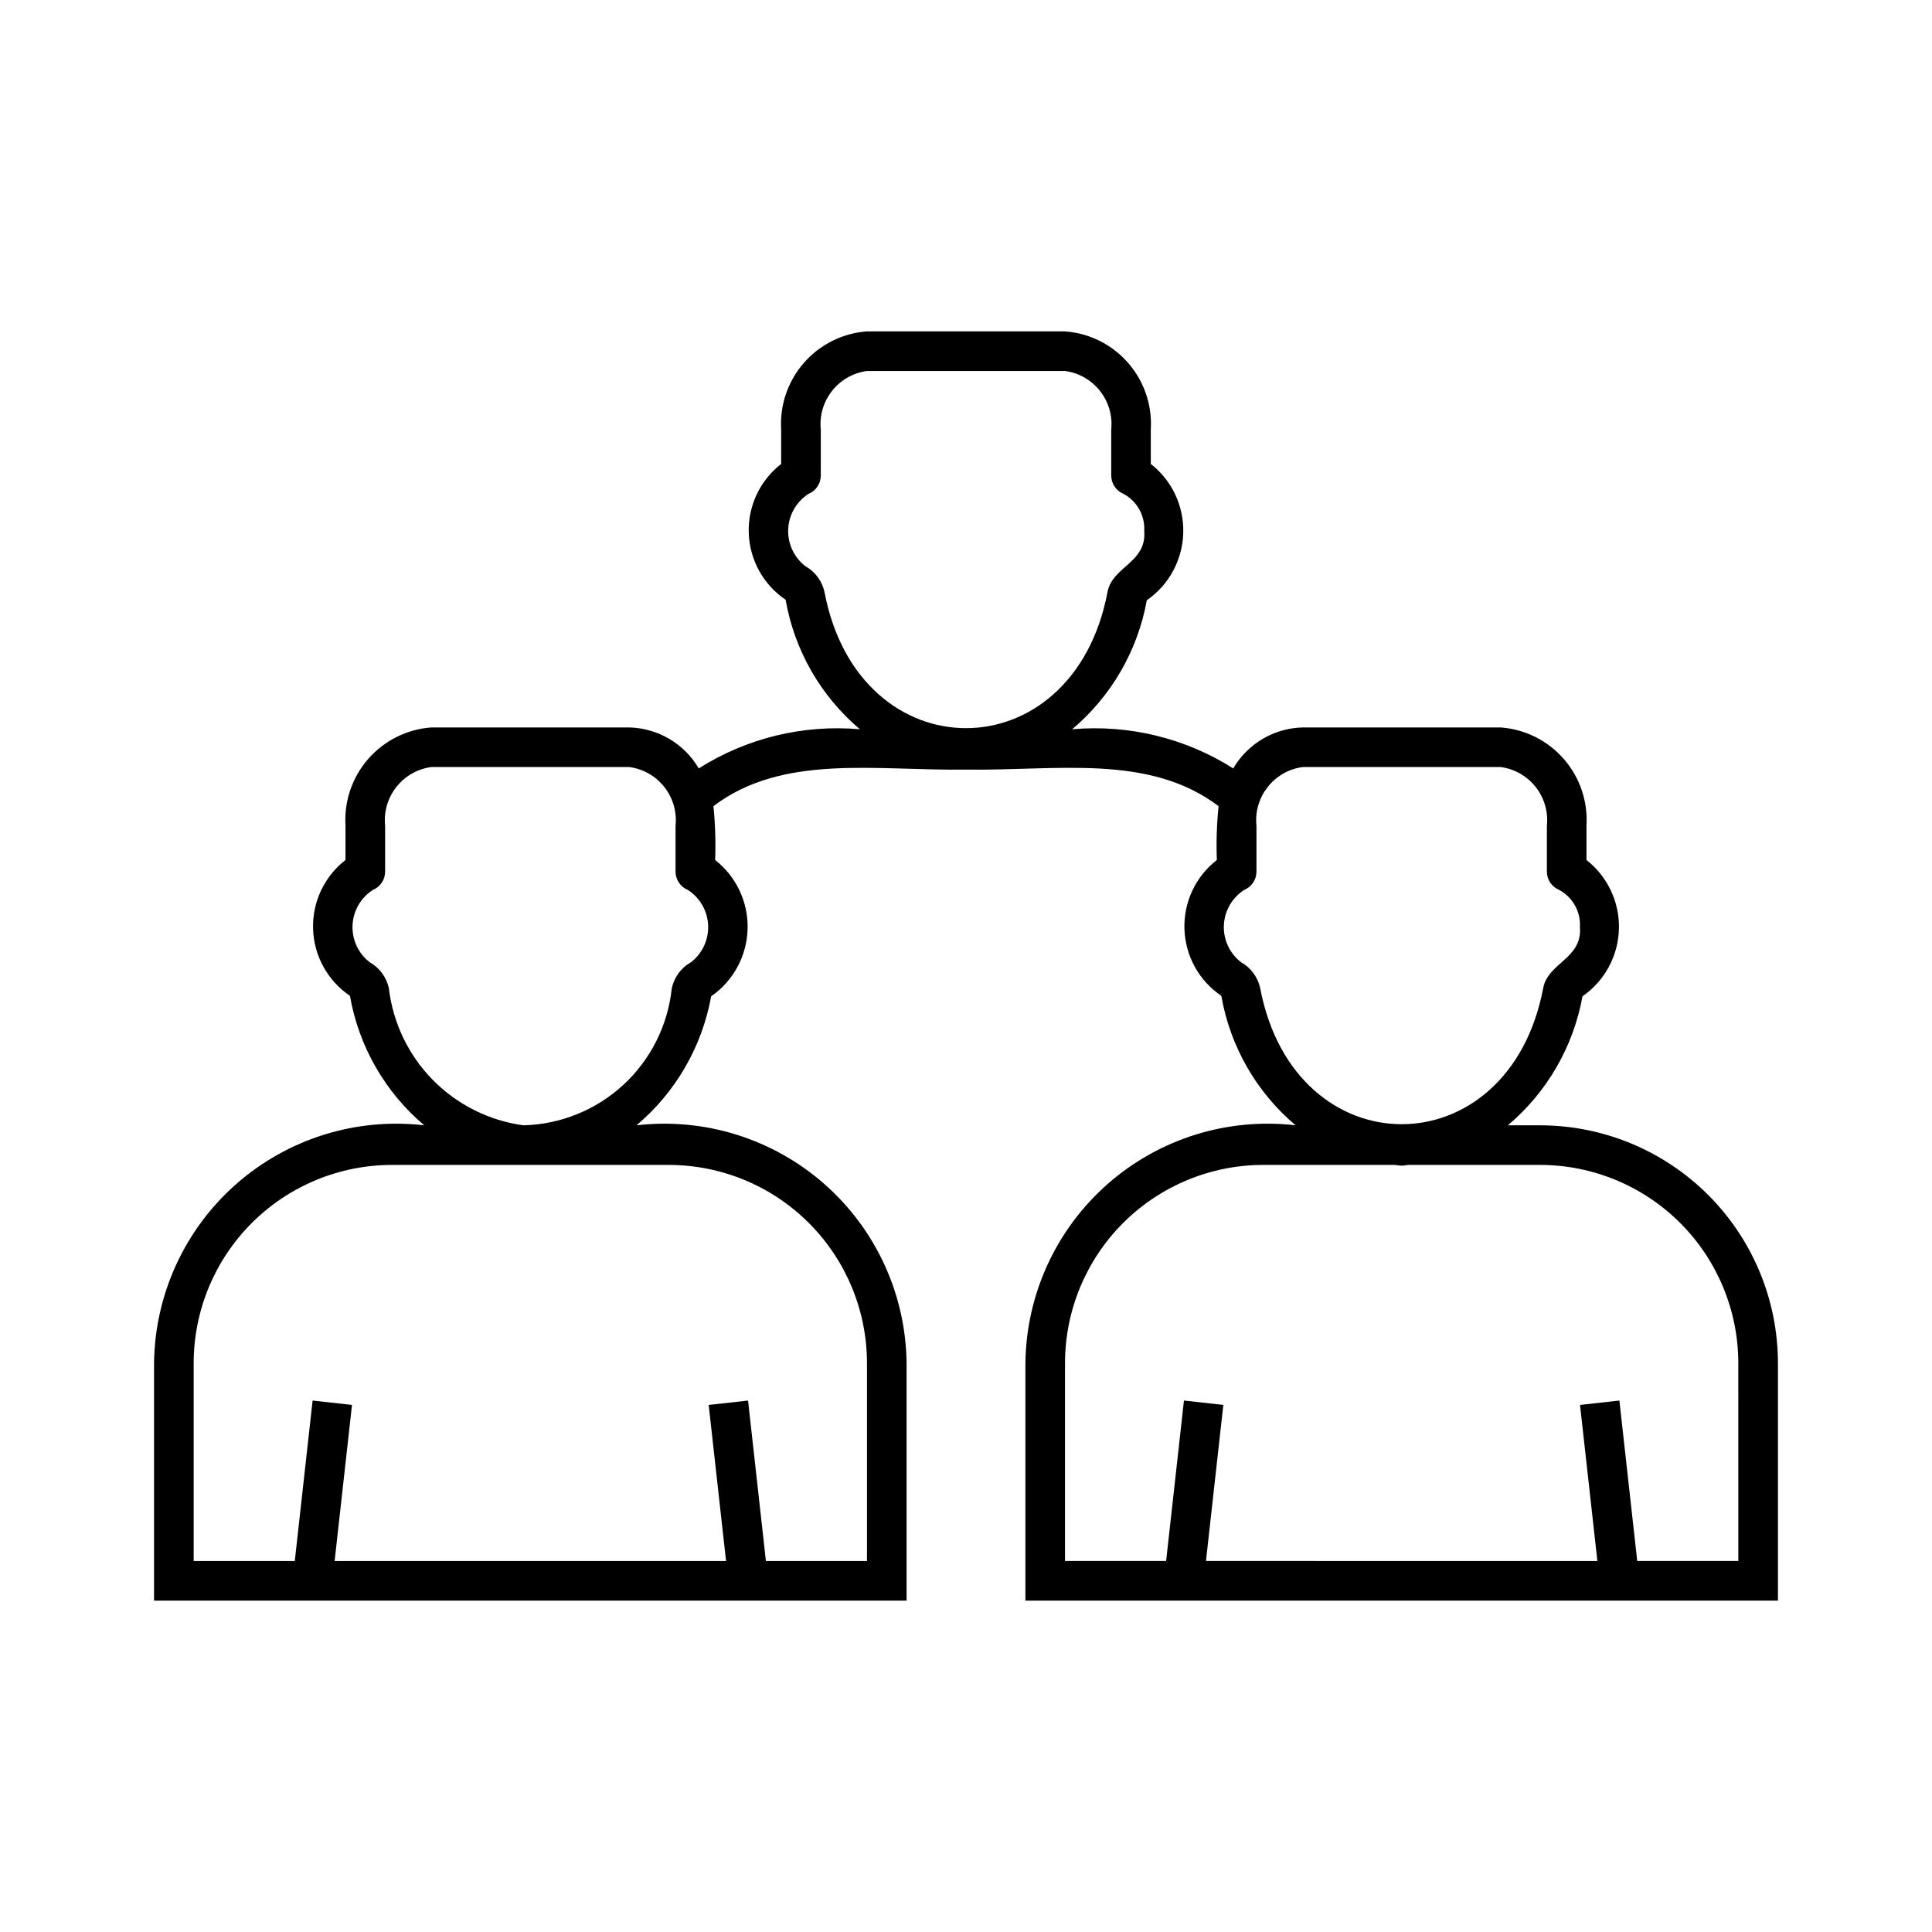 <?xml version="1.0" encoding="UTF-8"?>
<!-- The Best Svg Icon site in the world: iconSvg.co, Visit us! https://iconsvg.co -->
<svg fill="#000000" width="800px" height="800px" version="1.1" viewBox="144 144 512 512" xmlns="http://www.w3.org/2000/svg">
 <path d="m552.17 442.22h-8.578c10.375-8.746 17.371-20.836 19.785-34.188 5.863-4.062 9.449-10.668 9.656-17.797 0.207-7.129-2.984-13.934-8.602-18.328v-9.09c0.402-6.457-1.762-12.816-6.019-17.691-4.258-4.875-10.266-7.875-16.719-8.348h-52.48c-7.598 0.191-14.555 4.297-18.395 10.859-12.703-8.051-27.703-11.695-42.684-10.375 10.375-8.746 17.371-20.84 19.785-34.191 5.863-4.059 9.449-10.668 9.656-17.797 0.211-7.129-2.984-13.934-8.602-18.328v-9.09c0.402-6.457-1.762-12.816-6.019-17.691-4.254-4.875-10.262-7.875-16.719-8.348h-52.48c-6.453 0.473-12.461 3.473-16.719 8.348-4.258 4.875-6.422 11.234-6.019 17.695v9.086c-5.629 4.371-8.824 11.176-8.59 18.301 0.234 7.125 3.867 13.703 9.773 17.695 2.336 13.395 9.305 25.539 19.684 34.32-14.988-1.324-29.996 2.32-42.707 10.375-3.84-6.559-10.801-10.668-18.398-10.859h-52.48c-6.453 0.473-12.461 3.473-16.719 8.348-4.258 4.875-6.422 11.234-6.019 17.691v9.086c-5.629 4.375-8.824 11.18-8.59 18.305 0.234 7.121 3.871 13.703 9.773 17.695 2.336 13.395 9.305 25.539 19.684 34.316-18.059-2.106-36.168 3.551-49.82 15.562-13.652 12.012-21.566 29.254-21.781 47.438v62.957h199.43v-62.957c-0.211-18.18-8.121-35.414-21.77-47.426-13.645-12.012-31.746-17.672-49.805-15.574 10.375-8.746 17.371-20.836 19.785-34.188 5.863-4.062 9.449-10.668 9.656-17.797 0.211-7.129-2.984-13.934-8.598-18.328 0.176-4.766 0.023-9.531-0.457-14.273 18.449-13.988 43.199-9.328 66.934-9.684 23.898 0.363 48.402-4.32 66.934 9.684-0.484 4.742-0.637 9.508-0.457 14.273-5.629 4.371-8.824 11.176-8.59 18.301 0.234 7.121 3.867 13.703 9.773 17.695 2.336 13.395 9.301 25.539 19.684 34.316-18.062-2.106-36.168 3.551-49.82 15.562-13.652 12.012-21.57 29.254-21.781 47.438v62.957h199.43v-62.957c-0.02-16.703-6.664-32.715-18.473-44.527-11.809-11.809-27.824-18.453-44.523-18.473zm-230.91 10.496c13.918 0.016 27.266 5.551 37.105 15.395 9.844 9.844 15.379 23.188 15.395 37.109v52.461l-26.789-0.004-4.727-42.512-10.434 1.16 4.602 41.355-103.73-0.004 4.598-41.355-10.434-1.16-4.727 42.516h-26.793v-52.461 0.004c0.016-13.922 5.551-27.266 15.395-37.109s23.188-15.379 37.109-15.395c19.273 0.02 54.156 0.008 73.43 0zm5.883-53.73c-2.652 1.473-4.527 4.035-5.125 7.012-1.043 9.777-5.606 18.844-12.836 25.508-7.231 6.664-16.637 10.473-26.465 10.715-9.117-1.238-17.562-5.469-24.012-12.027-6.453-6.559-10.543-15.07-11.637-24.207-0.602-2.973-2.477-5.531-5.129-7.004-3.004-2.34-4.684-5.992-4.512-9.797 0.172-3.801 2.176-7.285 5.379-9.344 1.969-0.809 3.254-2.727 3.254-4.856v-12.168c-0.789-7.637 4.633-14.52 12.242-15.543h52.48c7.613 1.023 13.031 7.906 12.246 15.543v12.168c0 2.129 1.285 4.047 3.254 4.852 3.203 2.062 5.207 5.547 5.379 9.352 0.172 3.805-1.512 7.457-4.519 9.797zm35.383-97.961v0.004c-0.602-2.977-2.477-5.535-5.129-7.008-3.004-2.34-4.688-5.992-4.516-9.793 0.172-3.805 2.18-7.289 5.383-9.348 1.969-0.809 3.254-2.727 3.254-4.856v-12.168c-0.789-7.637 4.633-14.52 12.242-15.543h52.48c7.609 1.023 13.031 7.906 12.242 15.547v12.168-0.004c0 2.129 1.289 4.047 3.258 4.856 3.582 1.922 5.723 5.75 5.492 9.809 0.707 8.512-8.566 9.398-9.758 16.348-9.191 47.906-65.762 47.914-74.949-0.008zm115.46 104.96v0.004c-0.602-2.977-2.477-5.535-5.129-7.008-3.004-2.34-4.688-5.992-4.516-9.793 0.172-3.805 2.18-7.289 5.383-9.348 1.965-0.809 3.254-2.727 3.25-4.856v-12.168c-0.785-7.637 4.637-14.52 12.246-15.543h52.48c7.609 1.023 13.031 7.906 12.242 15.543v12.168c0 2.129 1.285 4.047 3.254 4.852 3.582 1.926 5.727 5.75 5.496 9.812 0.707 8.512-8.566 9.398-9.758 16.348-9.191 47.906-65.766 47.91-74.949-0.012zm126.69 151.69h-26.793l-4.727-42.512-10.434 1.16 4.602 41.355-103.73-0.004 4.602-41.355-10.434-1.16-4.727 42.512-26.797 0.004v-52.461 0.004c0.016-13.922 5.551-27.266 15.395-37.109s23.188-15.379 37.105-15.395h34.816c0.641 0.031 1.254 0.195 1.898 0.195s1.258-0.164 1.898-0.195h34.82c13.918 0.016 27.262 5.551 37.105 15.395s15.379 23.188 15.395 37.109z"/>
</svg>